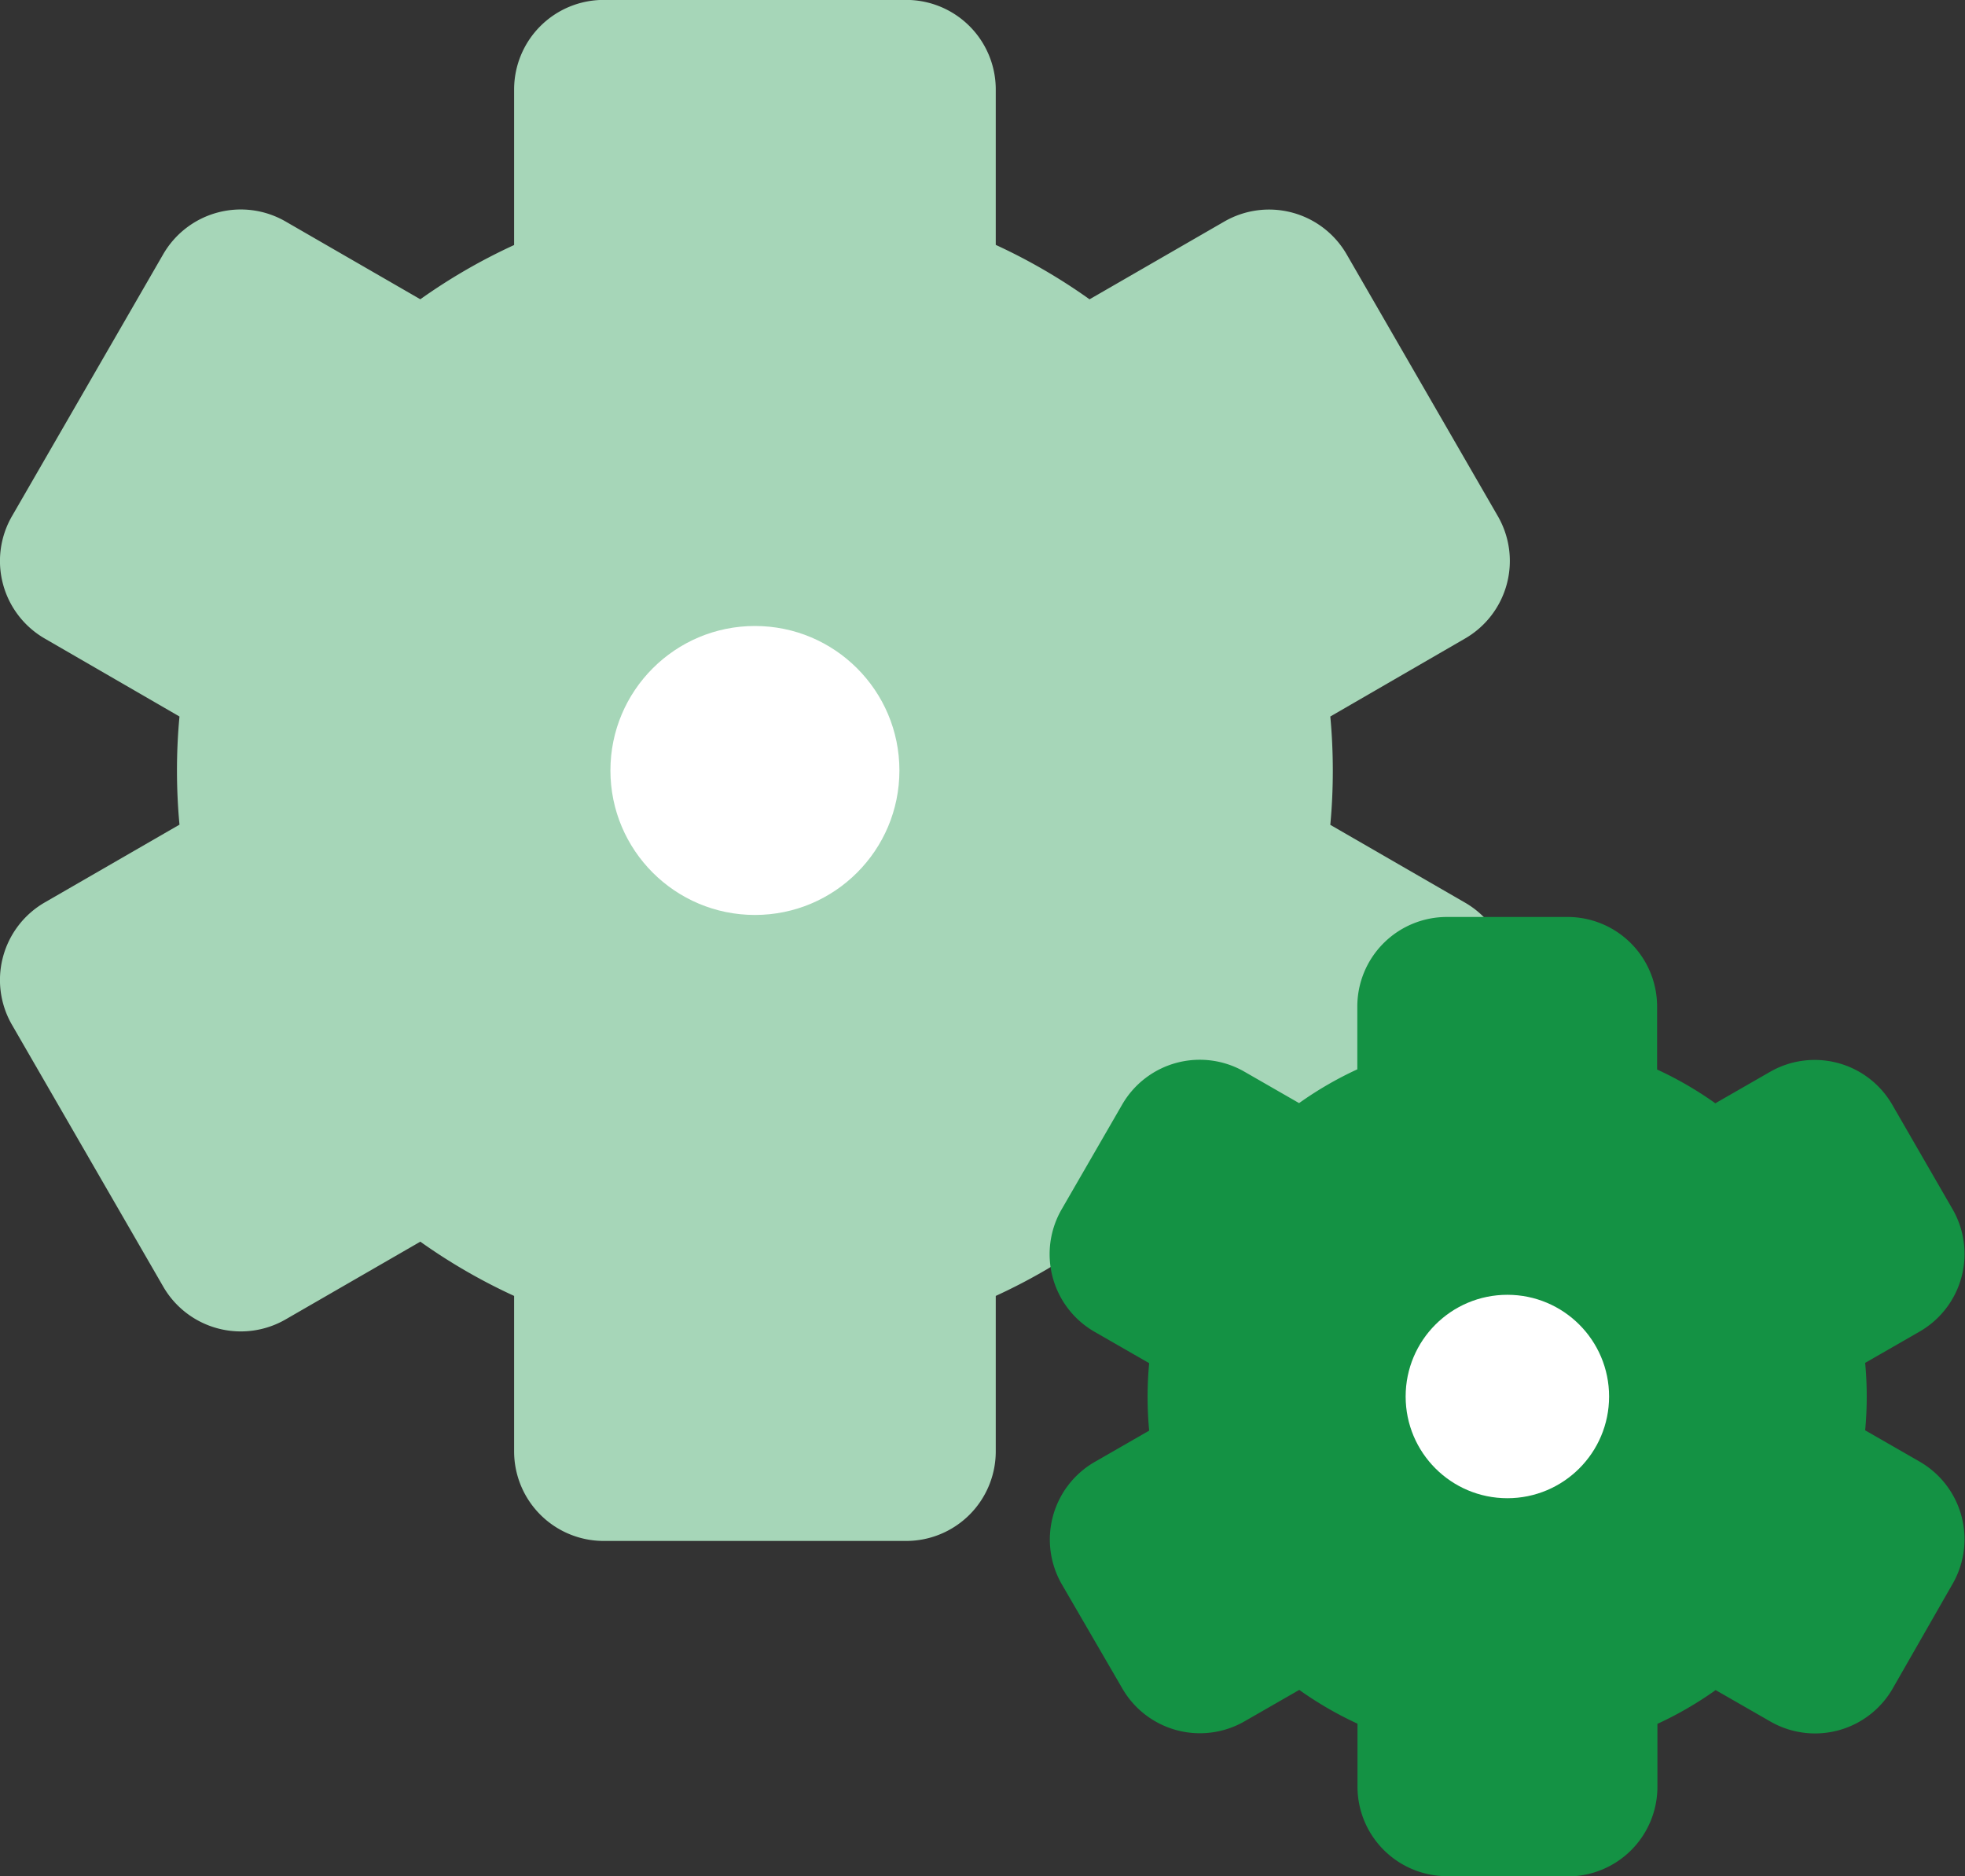 <svg xmlns="http://www.w3.org/2000/svg" width="43.87" height="41.891" viewBox="0 0 43.87 41.891">
  <rect x="0" y="0" width="43.87" height="41.891" fill="#333333" stroke="none"/>
  <g id="グループ_22668" data-name="グループ 22668" transform="translate(0.055 -0.002)">
    <path id="合体_127" data-name="合体 127" d="M13.423,34.408a2,2,0,0,1-2-2V28.937a12.888,12.888,0,0,1-2.094-1.211L6.321,29.462a2,2,0,0,1-2.732-.733L.212,22.883a2,2,0,0,1,.733-2.732l3.007-1.736q-.056-.6-.056-1.21T3.952,16L.945,14.26a2,2,0,0,1-.733-2.732L3.588,5.68a2,2,0,0,1,2.732-.733L9.329,6.684a12.887,12.887,0,0,1,2.094-1.211V2a2,2,0,0,1,2-2h6.753a2,2,0,0,1,2,2v3.47A12.891,12.891,0,0,1,24.27,6.685l3.008-1.736a2,2,0,0,1,2.732.732l3.376,5.847a2,2,0,0,1-.733,2.731L29.645,16q.056.6.056,1.21t-.056,1.209l3.008,1.737a2,2,0,0,1,.733,2.731L30.01,28.731a2,2,0,0,1-2.732.732l-3.008-1.737a12.9,12.9,0,0,1-2.094,1.211v3.471a2,2,0,0,1-2,2Z" transform="translate(0 0)" fill="#a6d6b8"/>
    <path id="合体_128" data-name="合体 128" d="M8.814,21.417a2,2,0,0,1-2-2V18.012a8.024,8.024,0,0,1-1.3-.754l-1.219.7a2,2,0,0,1-2.732-.733L.213,14.9a2,2,0,0,1,.732-2.731l1.218-.7q-.035-.372-.035-.753t.035-.753l-1.218-.7A2,2,0,0,1,.213,6.521L1.56,4.189a2,2,0,0,1,2.732-.733l1.218.7a8.019,8.019,0,0,1,1.3-.754V2a2,2,0,0,1,2-2h2.693a2,2,0,0,1,2,2V3.406a8.023,8.023,0,0,1,1.3.754l1.218-.7a2,2,0,0,1,2.732.732l1.346,2.332a2,2,0,0,1-.733,2.732l-1.218.7q.035.372.035.753t-.035.753l1.218.7a2,2,0,0,1,.733,2.731L18.761,17.23a2,2,0,0,1-2.732.732l-1.219-.7a8.023,8.023,0,0,1-1.3.754v1.406a2,2,0,0,1-2,2Z" transform="translate(23.438 20.476)" fill="#149244"/>
    <ellipse id="楕円形_747" data-name="楕円形 747" cx="3.226" cy="3.226" rx="3.226" ry="3.226" transform="translate(13.573 13.979)" fill="#fff"/>
    <ellipse id="楕円形_749" data-name="楕円形 749" cx="2.271" cy="2.271" rx="2.271" ry="2.271" transform="translate(31.327 28.912)" fill="#fff"/>
  </g>
</svg>
